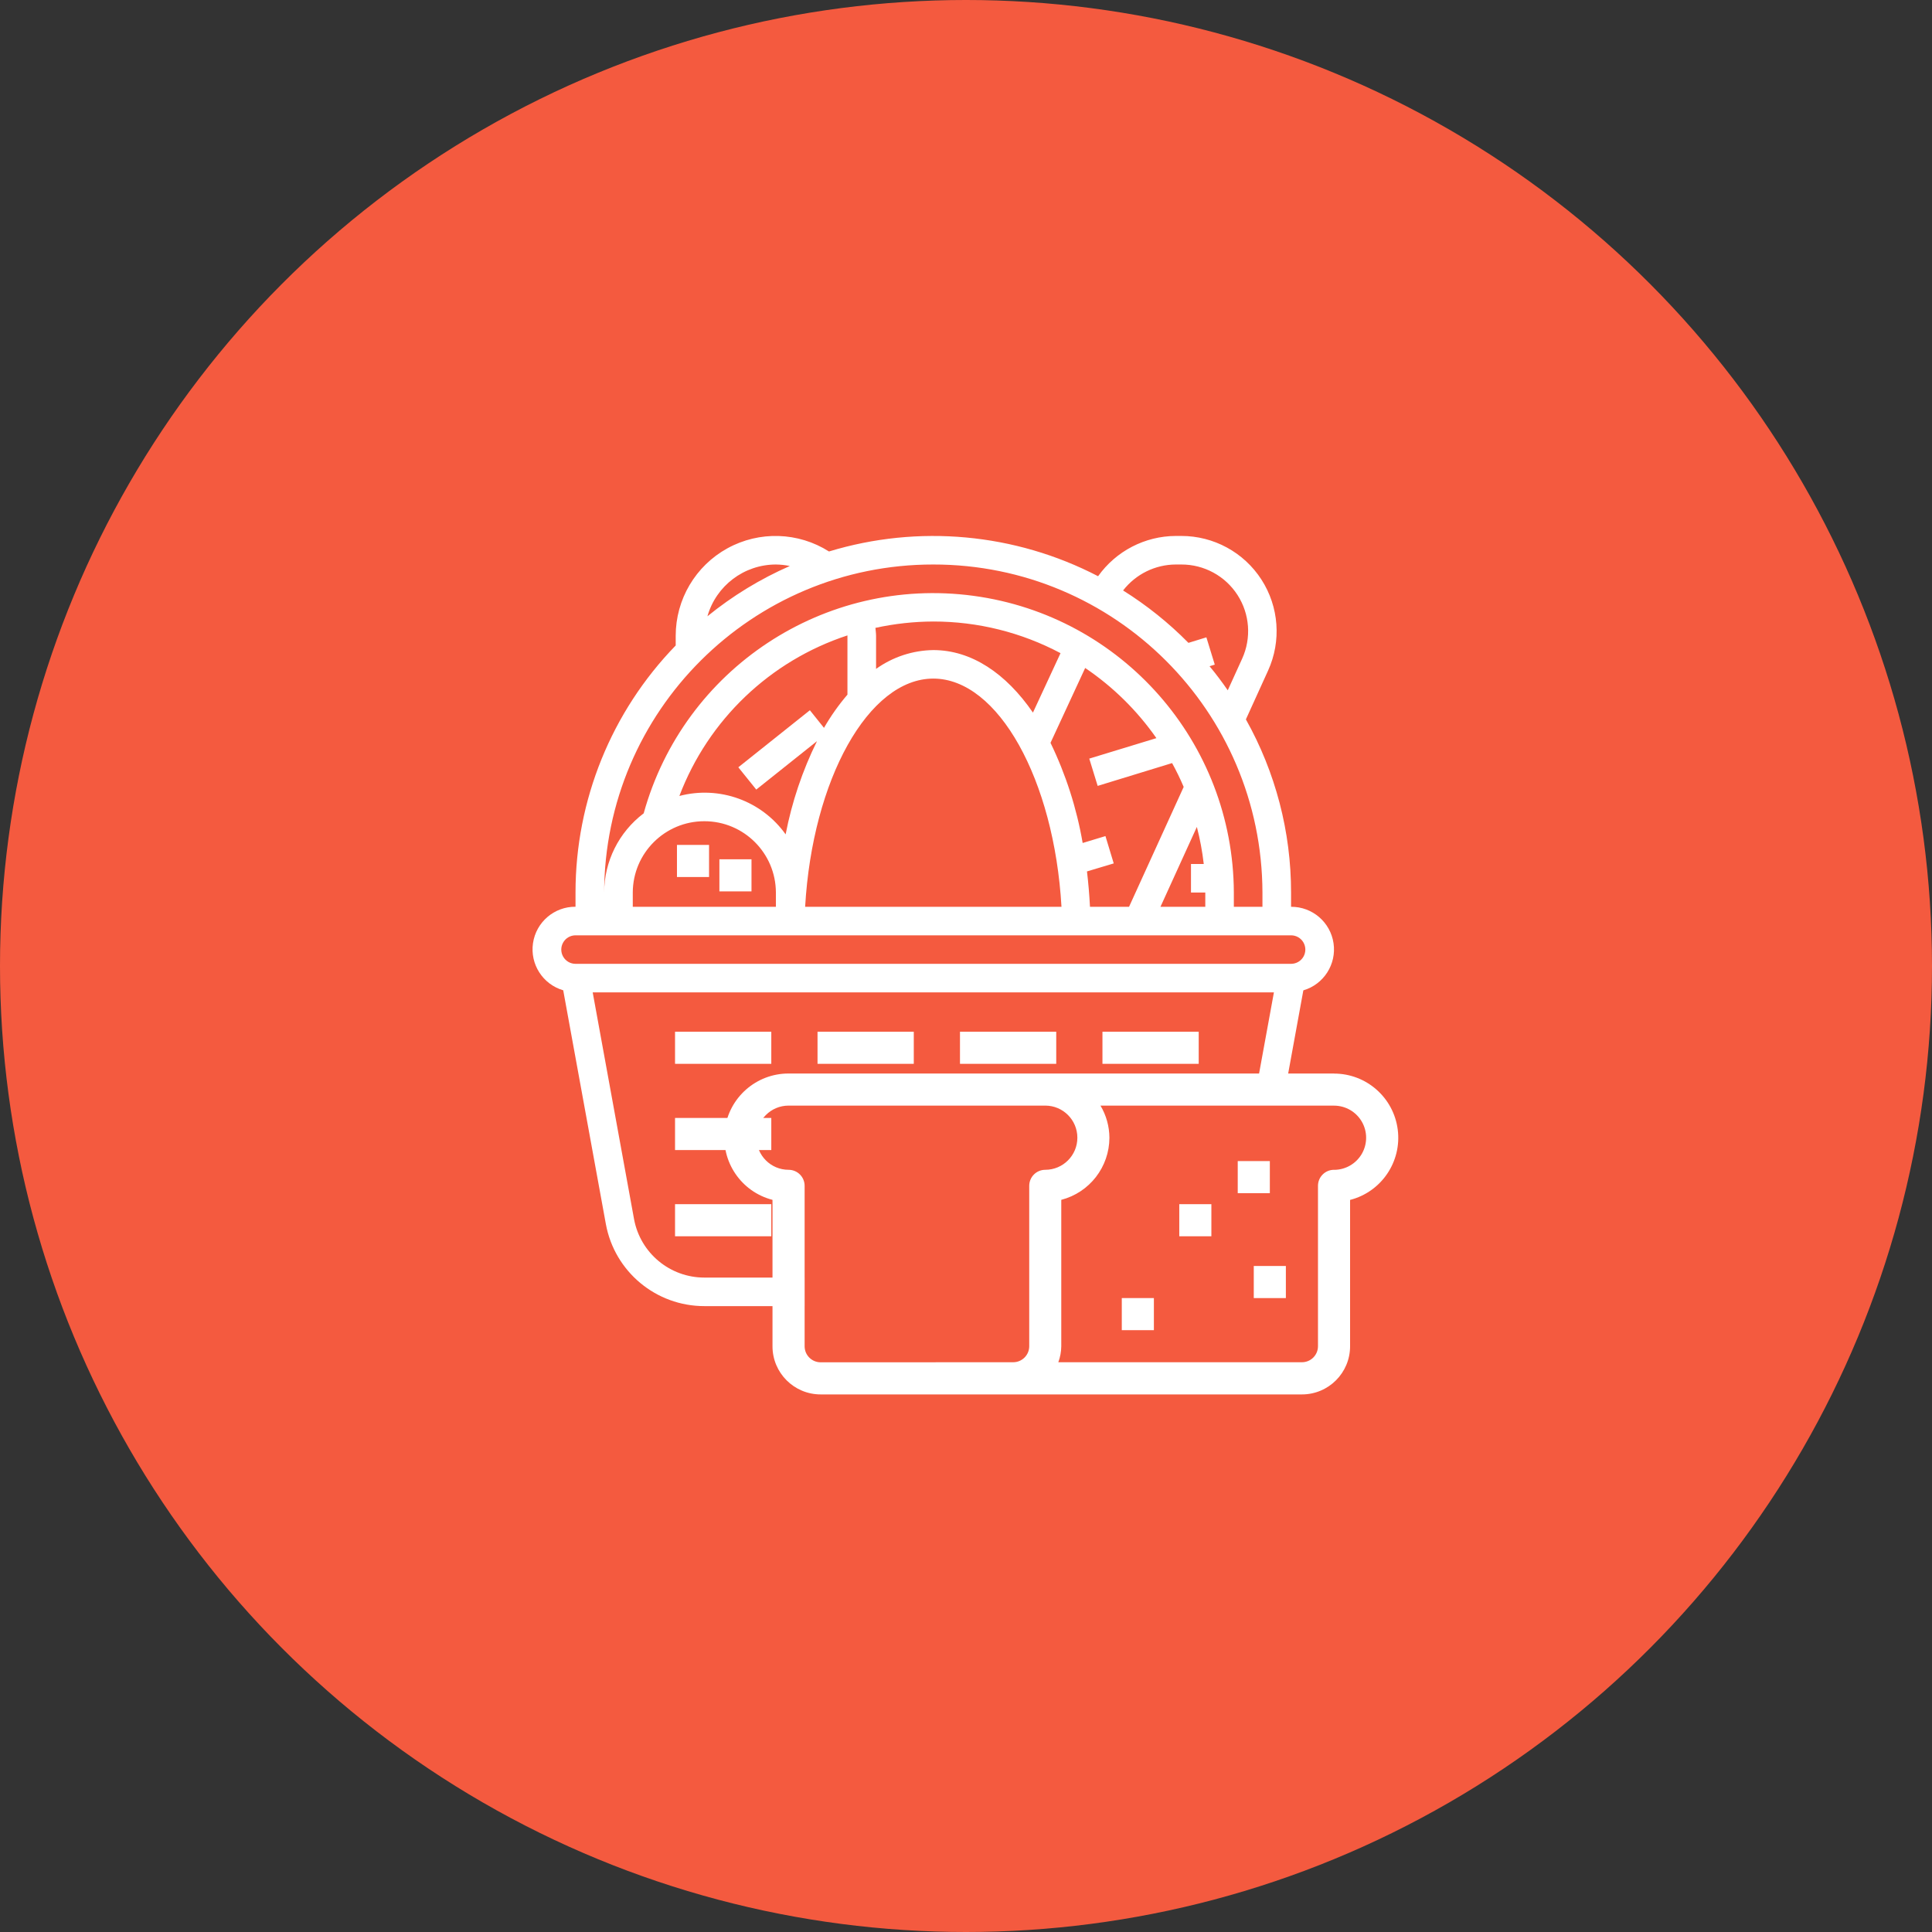 <svg xmlns="http://www.w3.org/2000/svg" xmlns:xlink="http://www.w3.org/1999/xlink" width="140px" height="140px" viewBox="0 0 140 140"><rect x="0" y="0" width="140" height="140" fill="#333333" stroke="none"/><title>Group 6 Copy</title><g id="Page-1" stroke="none" stroke-width="1" fill="none" fill-rule="evenodd"><g id="Tout-savoir-produits-2023" transform="translate(-1280, -1276)"><g id="Group-6-Copy" transform="translate(1280, 1276)"><circle id="Oval" fill="#F45A3F" cx="70" cy="70" r="70"></circle><g id="panier-pains" transform="translate(38.59, 38.837)" fill="#FFFFFF" fill-rule="nonzero"><path d="M2.224,32.927 L5.314,49.869 C5.948,53.314 8.953,55.814 12.456,55.809 L19.708,55.809 L19.708,53.741 L12.455,53.741 C9.956,53.744 7.81,51.962 7.355,49.504 L4.359,33.074 L53.723,33.074 L52.623,39.09 L54.664,39.459 L55.855,32.928 C57.334,32.494 58.267,31.038 58.043,29.514 C57.819,27.989 56.506,26.863 54.965,26.873 L54.965,25.84 C54.969,21.446 53.841,17.125 51.692,13.293 L53.302,9.751 C54.272,7.614 54.089,5.131 52.817,3.159 C51.544,1.187 49.357,-0.003 47.01,5.29512909e-06 L46.61,5.29512909e-06 C44.374,0.009 42.279,1.096 40.982,2.918 C34.966,-0.205 27.967,-0.848 21.482,1.125 C19.254,-0.288 16.433,-0.376 14.121,0.896 C11.81,2.168 10.374,4.597 10.374,7.236 L10.374,7.936 C5.718,12.731 3.114,19.152 3.114,25.836 L3.114,26.869 C1.572,26.857 0.258,27.983 0.033,29.508 C-0.191,31.033 0.743,32.491 2.223,32.923 L2.224,32.927 Z M46.615,2.069 L47.015,2.069 C48.658,2.064 50.191,2.896 51.083,4.276 C51.974,5.656 52.102,7.395 51.422,8.891 L50.378,11.185 C49.964,10.585 49.525,10 49.059,9.44 L49.437,9.324 L48.829,7.347 L47.529,7.747 C46.104,6.301 44.514,5.027 42.793,3.95 C43.71,2.768 45.12,2.074 46.615,2.069 Z M17.634,2.069 C17.973,2.073 18.311,2.109 18.643,2.178 C16.498,3.117 14.489,4.343 12.672,5.821 C13.304,3.604 15.328,2.073 17.634,2.069 L17.634,2.069 Z M29.041,2.069 C42.185,2.061 52.855,12.695 52.892,25.839 L52.892,26.872 L50.819,26.872 L50.819,25.839 C50.777,14.962 42.717,5.784 31.937,4.337 C21.157,2.891 10.962,9.619 8.054,20.1 C6.253,21.461 5.193,23.587 5.189,25.844 C5.223,12.697 15.894,2.06 29.041,2.069 Z M45.502,26.872 L48.139,21.085 C48.368,21.968 48.535,22.866 48.639,23.772 L47.713,23.772 L47.713,25.84 L48.75,25.84 L48.75,26.873 L45.502,26.872 Z M29.041,8.27 C27.552,8.291 26.104,8.767 24.893,9.634 L24.893,7.234 C24.893,7.041 24.861,6.852 24.846,6.661 C26.226,6.36 27.634,6.205 29.046,6.2 C32.259,6.199 35.423,6.986 38.26,8.493 L36.261,12.8 C34.302,9.953 31.802,8.27 29.041,8.27 Z M22.819,7.207 L22.819,11.5 C22.179,12.247 21.61,13.053 21.119,13.906 L20.097,12.63 L14.912,16.764 L16.212,18.379 L20.612,14.87 C19.556,17.01 18.792,19.281 18.34,21.624 C16.602,19.186 13.536,18.078 10.64,18.842 C12.734,13.323 17.211,9.047 22.819,7.207 L22.819,7.207 Z M12.449,20.672 C15.306,20.67 17.626,22.982 17.634,25.839 L17.634,26.872 L7.263,26.872 L7.263,25.839 C7.272,22.982 9.592,20.67 12.449,20.672 L12.449,20.672 Z M29.041,10.336 C33.741,10.336 37.798,17.66 38.329,26.872 L19.753,26.872 C20.285,17.66 24.342,10.336 29.041,10.336 Z M40.394,26.872 C40.348,25.999 40.277,25.144 40.176,24.31 L42.115,23.729 L41.515,21.749 L39.864,22.249 C39.431,19.733 38.647,17.29 37.534,14.992 L40.046,9.567 C42.063,10.931 43.813,12.655 45.207,14.651 L40.342,16.135 L40.951,18.112 L46.344,16.459 C46.652,17.018 46.932,17.594 47.184,18.186 L43.225,26.873 L40.394,26.872 Z M3.115,28.94 L54.967,28.94 C55.336,28.94 55.677,29.137 55.862,29.457 C56.046,29.776 56.046,30.17 55.862,30.49 C55.677,30.809 55.336,31.006 54.967,31.006 L3.115,31.006 C2.746,31.006 2.405,30.809 2.221,30.49 C2.036,30.17 2.036,29.776 2.221,29.457 C2.405,29.137 2.746,28.94 3.115,28.94 Z" id="Shape"></path><rect id="Rectangle" x="41.298" y="35.926" width="6.975" height="2.326"></rect><rect id="Rectangle" x="30.974" y="35.926" width="6.975" height="2.326"></rect><rect id="Rectangle" x="20.651" y="35.926" width="6.975" height="2.326"></rect><rect id="Rectangle" x="10.326" y="35.926" width="6.975" height="2.326"></rect><rect id="Rectangle" x="10.326" y="42.174" width="6.975" height="2.326"></rect><rect id="Rectangle" x="10.326" y="48.422" width="6.975" height="2.326"></rect><rect id="Rectangle" x="10.465" y="22.389" width="2.326" height="2.326"></rect><rect id="Rectangle" x="13.54" y="23.43" width="2.326" height="2.326"></rect><path d="M58.078,38.954 L18.55,38.954 C16.207,38.953 14.229,40.695 13.934,43.019 C13.639,45.344 15.119,47.525 17.388,48.109 L17.388,58.72 C17.388,60.646 18.95,62.208 20.876,62.208 L55.754,62.208 C57.681,62.208 59.242,60.646 59.242,58.72 L59.242,48.114 C61.511,47.53 62.992,45.348 62.696,43.023 C62.4,40.699 60.422,38.957 58.078,38.959 L58.078,38.954 Z M20.878,59.881 C20.236,59.881 19.716,59.361 19.716,58.719 L19.716,47.093 C19.716,46.451 19.196,45.931 18.554,45.931 C17.27,45.931 16.228,44.89 16.228,43.605 C16.228,42.32 17.27,41.279 18.554,41.279 L37.154,41.279 C38.439,41.279 39.48,42.32 39.48,43.605 C39.48,44.89 38.439,45.931 37.154,45.931 C36.512,45.931 35.992,46.451 35.992,47.093 L35.992,58.714 C35.992,59.356 35.472,59.876 34.83,59.876 L20.878,59.881 Z M58.078,45.931 C57.436,45.931 56.916,46.451 56.916,47.093 L56.916,58.714 C56.916,59.356 56.396,59.876 55.754,59.876 L38.1,59.876 C38.238,59.504 38.31,59.111 38.314,58.714 L38.314,48.108 C40.364,47.575 41.797,45.726 41.802,43.608 C41.798,42.789 41.575,41.986 41.156,41.282 L58.079,41.282 C58.91,41.282 59.678,41.725 60.094,42.445 C60.509,43.165 60.509,44.051 60.094,44.771 C59.678,45.491 58.91,45.934 58.079,45.934 L58.078,45.931 Z" id="Shape"></path><rect id="Rectangle" x="51.101" y="45.299" width="2.326" height="2.326"></rect><rect id="Rectangle" x="46.865" y="48.422" width="2.326" height="2.326"></rect><rect id="Rectangle" x="52.263" y="52.901" width="2.326" height="2.326"></rect><rect id="Rectangle" x="42.699" y="55.226" width="2.326" height="2.326"></rect></g></g></g></g></svg>